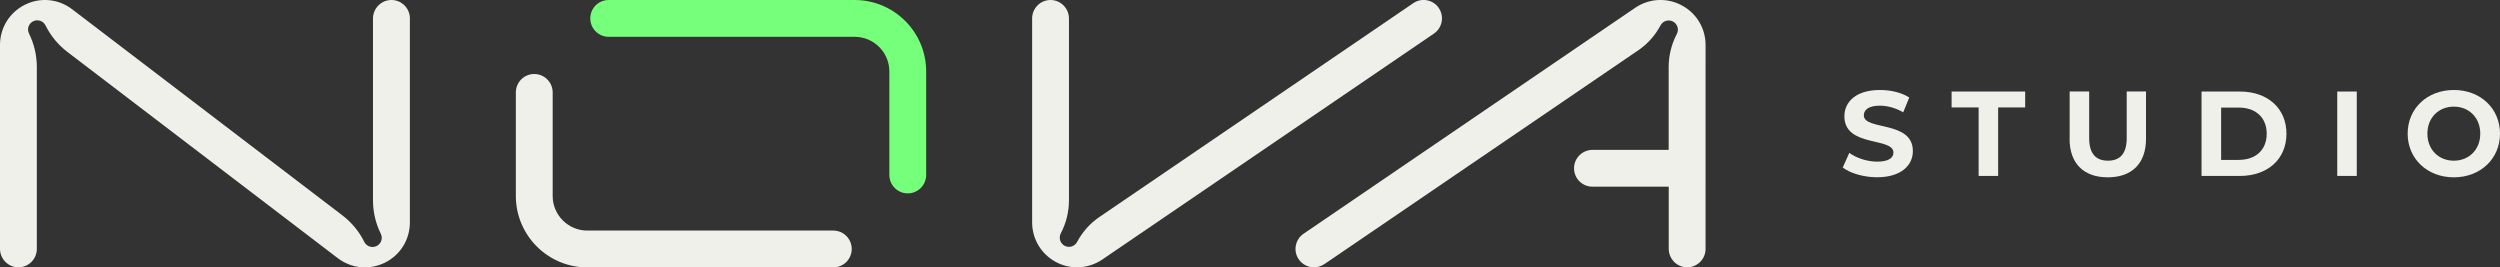<?xml version="1.0" encoding="UTF-8"?>
<svg id="Layer_2" data-name="Layer 2" xmlns="http://www.w3.org/2000/svg" viewBox="0 0 339.49 36.31">
  <rect x="0" y="0" width="339.49" height="36.31" fill="#333333" stroke="none"/>
  <defs>
    <style>
      .cls-1 {
        fill: #f0f0eb;
      }

      .cls-2 {
        fill: #76ff7a;
      }
    </style>
  </defs>
  <g id="Layer_1-2" data-name="Layer 1">
    <g>
      <g>
        <path class="cls-1" d="M250.23,22.76l.9-2c.97.7,2.41,1.19,3.78,1.19,1.57,0,2.21-.52,2.21-1.23,0-2.14-6.66-.67-6.66-4.93,0-1.95,1.57-3.57,4.83-3.57,1.44,0,2.92.34,3.98,1.02l-.82,2.01c-1.06-.61-2.16-.9-3.17-.9-1.57,0-2.18.59-2.18,1.31,0,2.11,6.66.65,6.66,4.86,0,1.92-1.59,3.55-4.86,3.55-1.82,0-3.65-.54-4.67-1.33Z"/>
        <path class="cls-1" d="M268.69,14.59h-3.67v-2.16h9.99v2.16h-3.67v9.3h-2.65v-9.3Z"/>
        <path class="cls-1" d="M281.05,18.84v-6.42h2.65v6.32c0,2.18.95,3.08,2.55,3.08s2.55-.9,2.55-3.08v-6.32h2.62v6.42c0,3.37-1.93,5.24-5.19,5.24s-5.19-1.87-5.19-5.24Z"/>
        <path class="cls-1" d="M298.96,12.43h5.21c3.75,0,6.32,2.26,6.32,5.73s-2.57,5.73-6.32,5.73h-5.21v-11.46ZM304.04,21.71c2.28,0,3.77-1.36,3.77-3.55s-1.49-3.55-3.77-3.55h-2.42v7.11h2.42Z"/>
        <path class="cls-1" d="M317.39,12.43h2.65v11.46h-2.65v-11.46Z"/>
        <path class="cls-1" d="M326.95,18.15c0-3.41,2.65-5.93,6.27-5.93s6.27,2.51,6.27,5.93-2.67,5.93-6.27,5.93-6.27-2.52-6.27-5.93ZM336.81,18.15c0-2.18-1.54-3.67-3.59-3.67s-3.59,1.49-3.59,3.67,1.54,3.67,3.59,3.67,3.59-1.49,3.59-3.67Z"/>
      </g>
      <g>
        <g>
          <path class="cls-2" d="M123.27,26.26c-1.38,0-2.5-1.12-2.5-2.5v-14.06c0-2.59-2.11-4.7-4.7-4.7h-33.41c-1.38,0-2.5-1.12-2.5-2.5S81.27,0,82.66,0h33.41C121.41,0,125.77,4.35,125.77,9.7v14.06c0,1.38-1.12,2.5-2.5,2.5Z"/>
          <path class="cls-1" d="M113.16,36.31h-33.41c-5.35,0-9.7-4.35-9.7-9.7v-14.06c0-1.38,1.12-2.5,2.5-2.5s2.5,1.12,2.5,2.5v14.06c0,2.59,2.11,4.7,4.7,4.7h33.41c1.38,0,2.5,1.12,2.5,2.5s-1.12,2.5-2.5,2.5Z"/>
        </g>
        <path class="cls-1" d="M195.39,1.09c-.78-1.14-2.33-1.44-3.47-.66l-42.63,29.04c-1.27.86-2.3,2.03-3.02,3.38h0c-.32.61-1.08.85-1.69.53-.61-.32-.85-1.08-.53-1.69h0c.73-1.39,1.11-2.93,1.11-4.5V2.52c0-1.38-1.11-2.52-2.5-2.52-1.38,0-2.5,1.12-2.5,2.5v27.7c0,2.27,1.25,4.33,3.25,5.39.9.48,1.88.71,2.85.71,1.2,0,2.4-.36,3.43-1.06l45.03-30.68c1.14-.78,1.44-2.33.66-3.47Z"/>
        <path class="cls-1" d="M228.34.71c-2-1.06-4.41-.93-6.29.35l-45.03,30.68c-1.14.78-1.44,2.33-.66,3.47.48.71,1.27,1.09,2.07,1.09.48,0,.97-.14,1.41-.43l42.63-29.04c1.27-.86,2.3-2.03,3.02-3.38h0c.32-.61,1.08-.85,1.69-.53.61.32.85,1.08.53,1.69h0c-.73,1.39-1.11,2.93-1.11,4.5v11.24h-10.33c-1.38,0-2.52,1.11-2.52,2.5s1.12,2.5,2.5,2.5h10.36v8.43c0,1.38,1.11,2.52,2.5,2.52,1.38,0,2.5-1.12,2.5-2.5V6.11c0-2.27-1.24-4.33-3.25-5.39Z"/>
        <path class="cls-1" d="M53.15,0c-1.38,0-2.5,1.14-2.5,2.52v24.68c0,1.58.36,3.13,1.06,4.54h0c.31.62.05,1.37-.57,1.67-.62.31-1.37.05-1.67-.56h0c-.7-1.41-1.71-2.64-2.97-3.6L9.8,1.26C7.94-.16,5.49-.4,3.39.64,1.3,1.68,0,3.77,0,6.11v27.67c0,1.38,1.11,2.52,2.5,2.52,1.38,0,2.5-1.12,2.5-2.5V9.1c0-1.58-.36-3.13-1.06-4.54h0c-.31-.62-.05-1.37.57-1.67.62-.31,1.37-.05,1.67.56h0c.7,1.41,1.71,2.64,2.97,3.6l36.71,28c1.86,1.42,4.31,1.65,6.41.62,2.09-1.04,3.39-3.13,3.39-5.47V2.5C55.66,1.12,54.54,0,53.15,0Z"/>
      </g>
    </g>
  </g>
</svg>